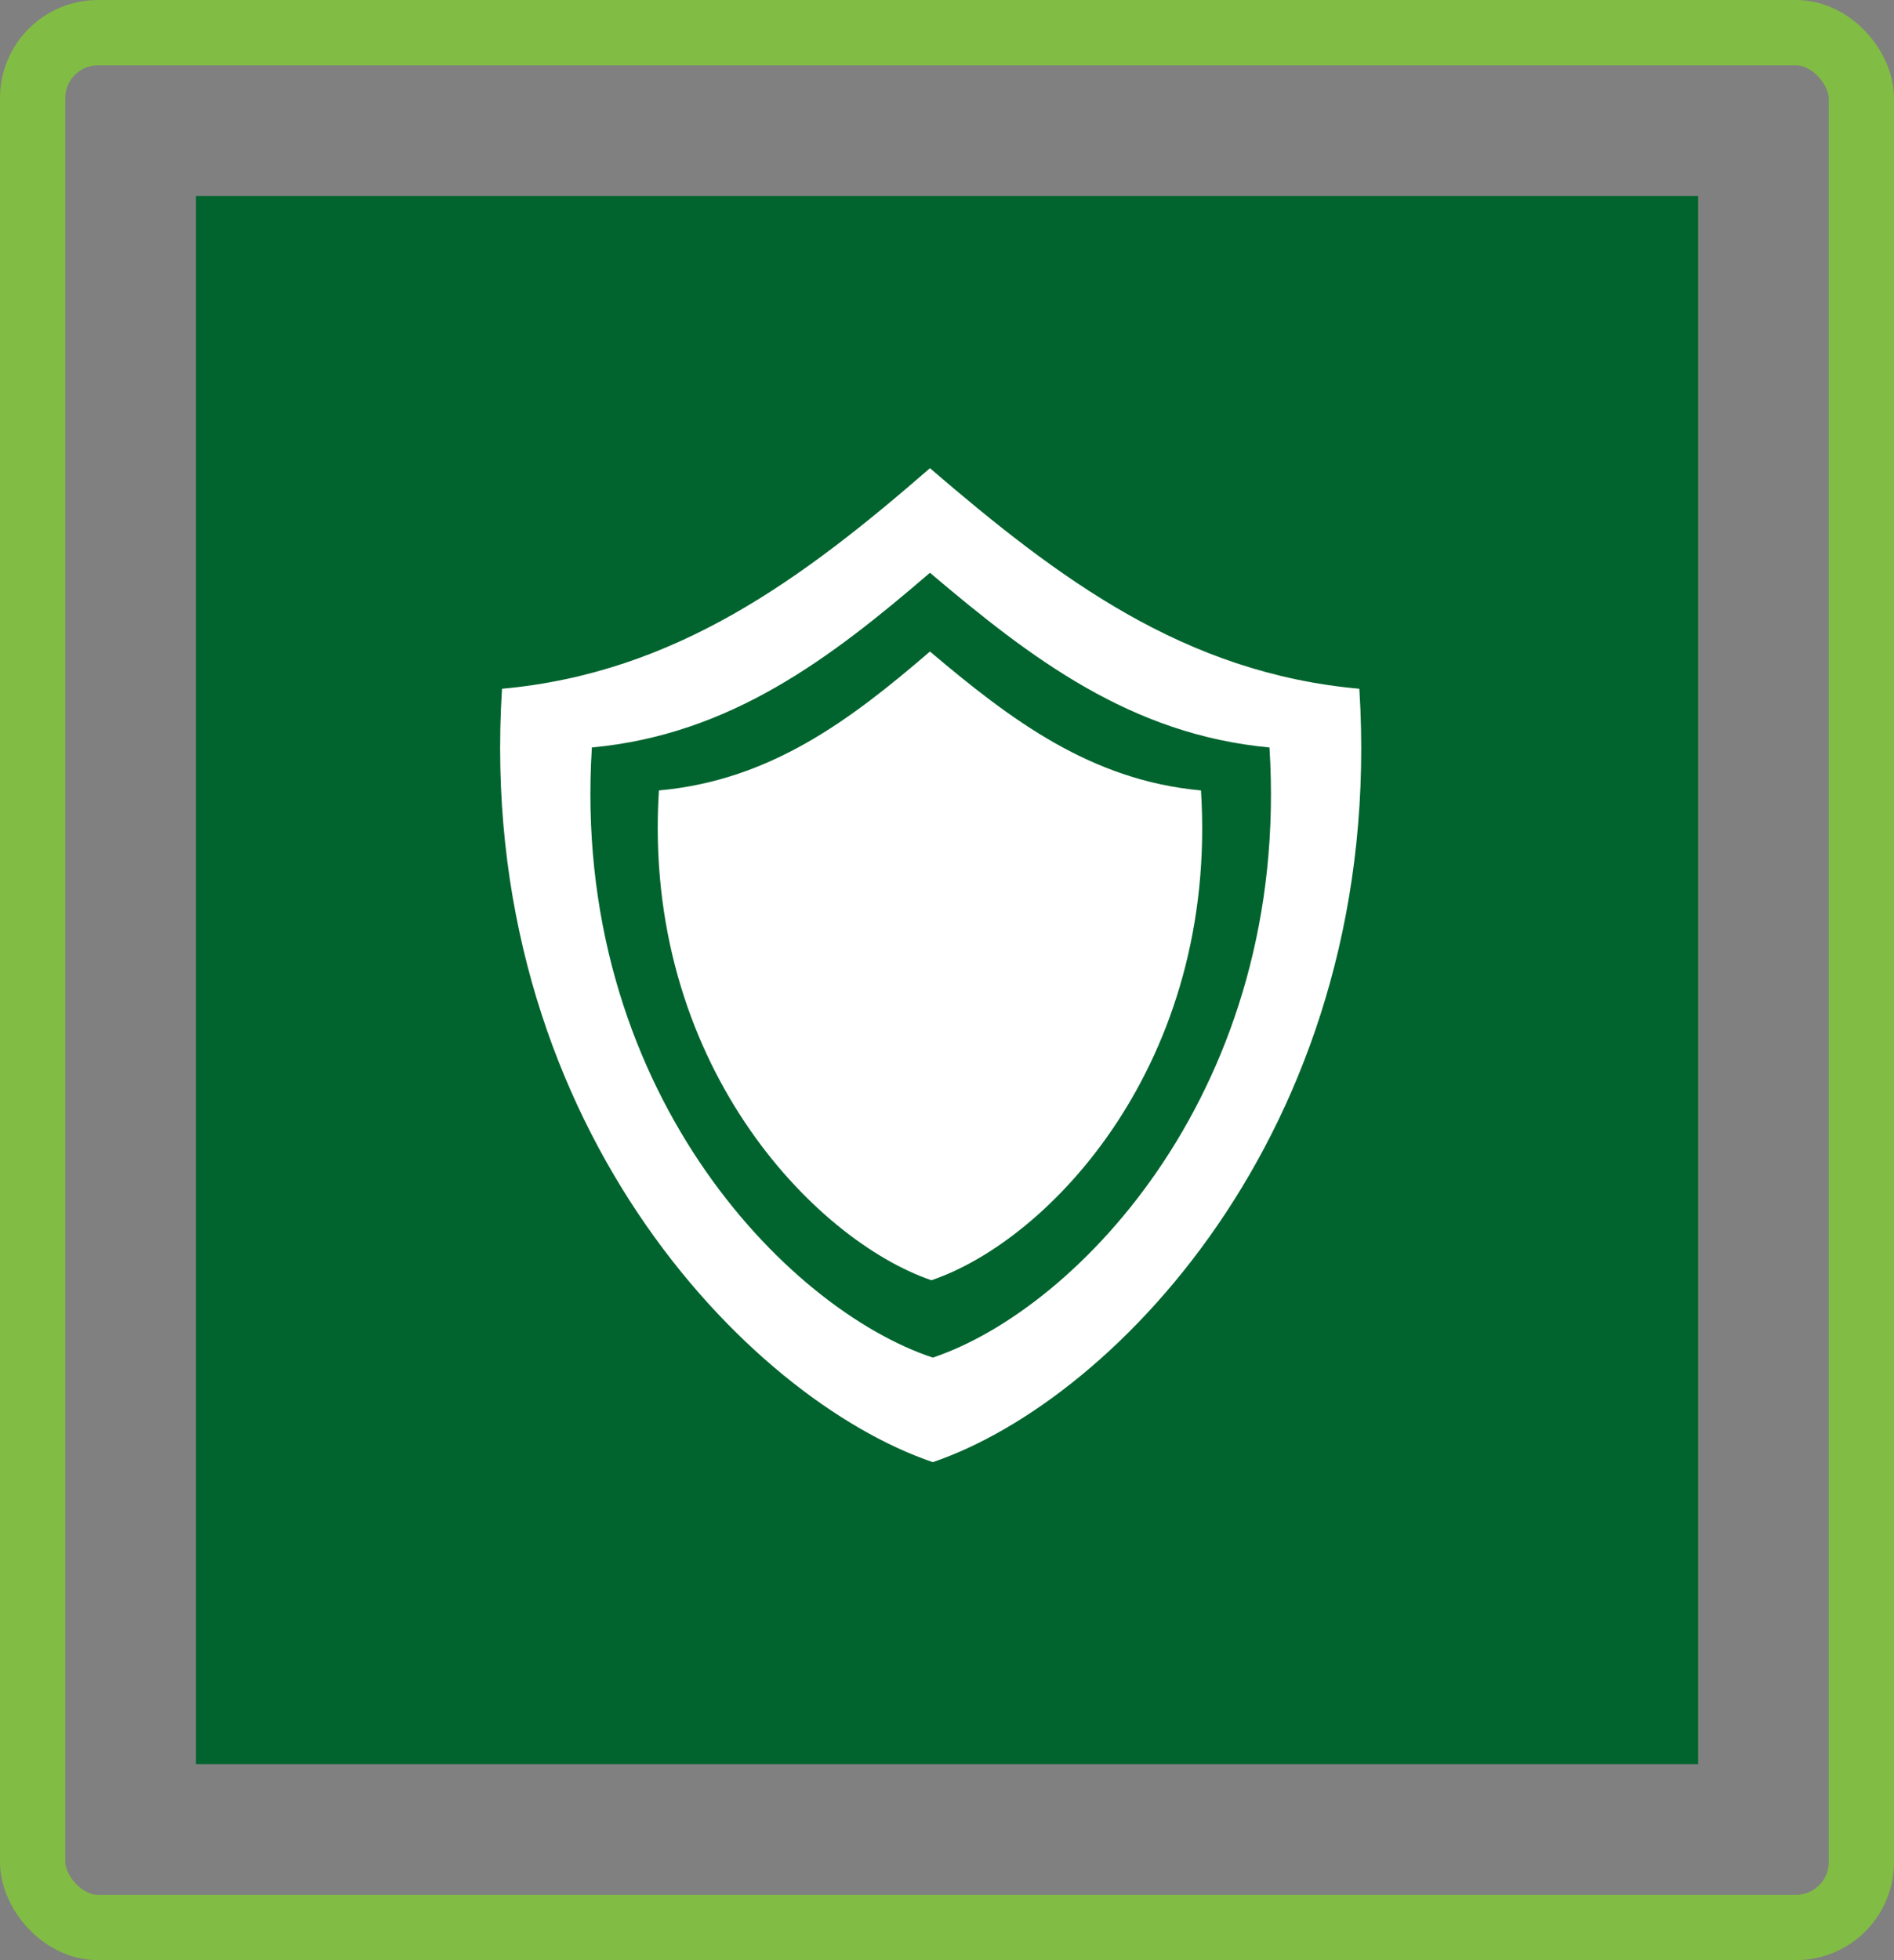 <?xml version="1.0" encoding="UTF-8"?> <svg xmlns="http://www.w3.org/2000/svg" width="58" height="60" viewBox="0 0 58 60" fill="none"><rect x="0" y="0" width="58" height="60" fill="#808080" stroke="none"/><rect x="6" y="6" width="46" height="48" fill="#01642E"></rect><rect x="1" y="1" width="56" height="58" rx="2" stroke="#81BC44" stroke-width="2"></rect><path fill-rule="evenodd" clip-rule="evenodd" d="M15.373 21.083C14.543 34.234 22.887 42.827 28.565 44.756C34.244 42.827 42.457 34.234 41.627 21.083C36.254 20.601 32.41 17.707 28.478 14.332C24.59 17.707 20.702 20.601 15.373 21.083ZM20.178 24.195C19.654 32.525 24.94 37.961 28.522 39.188C32.147 37.961 37.302 32.525 36.778 24.195C33.414 23.889 30.968 22.047 28.478 19.943C26.032 22.047 23.585 23.889 20.178 24.195ZM18.125 22.88C17.47 33.27 24.066 40.065 28.565 41.556C33.021 40.065 39.53 33.27 38.875 22.88C34.637 22.486 31.579 20.162 28.478 17.532C25.42 20.162 22.362 22.486 18.125 22.88Z" fill="white"></path></svg> 